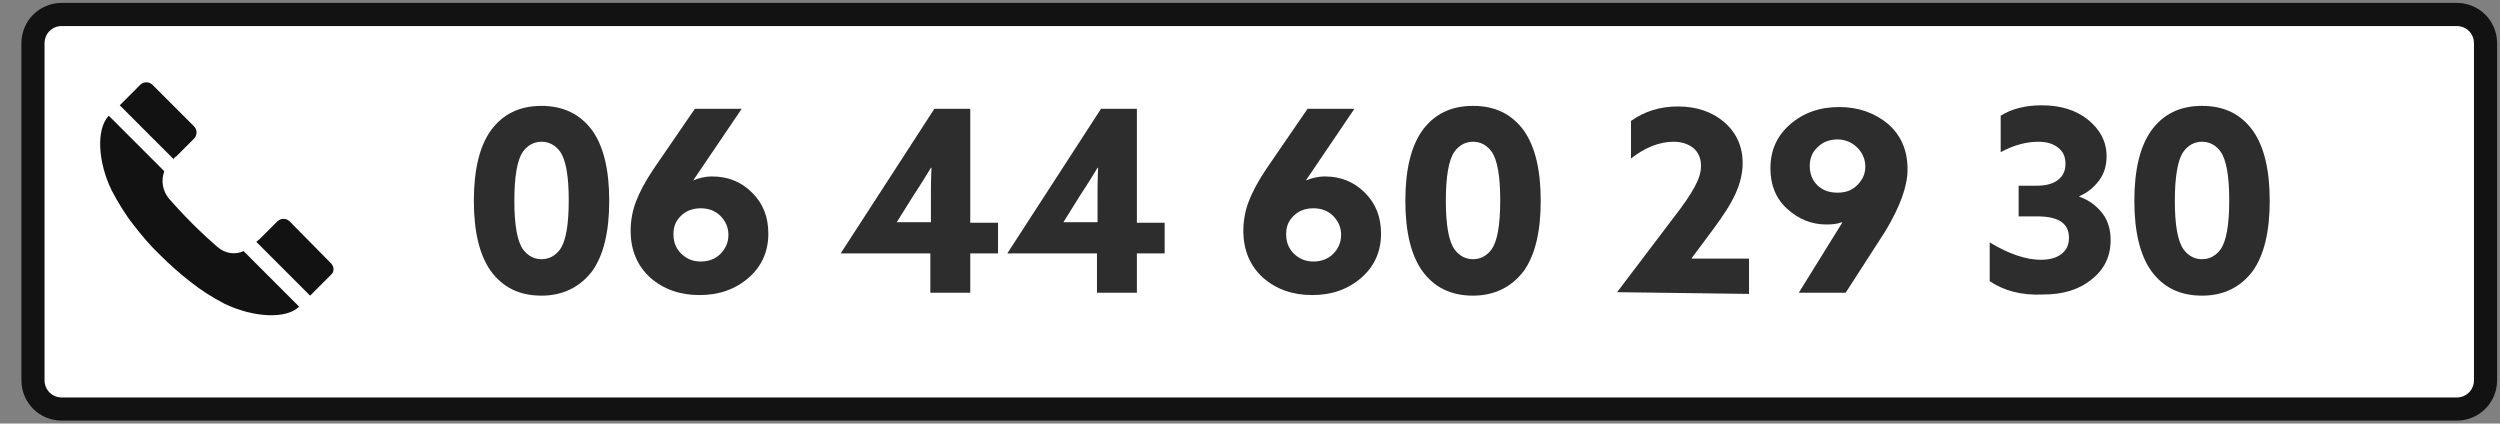 <?xml version="1.0" encoding="UTF-8"?>
<!-- Generator: Adobe Illustrator 24.1.1, SVG Export Plug-In . SVG Version: 6.00 Build 0)  -->
<svg xmlns="http://www.w3.org/2000/svg" xmlns:xlink="http://www.w3.org/1999/xlink" version="1.1" id="Layer_1" x="0px" y="0px" viewBox="0 0 432.1 73.2" style="enable-background:new 0 0 432.1 73.2;" xml:space="preserve">
<rect x="0" y="0" width="432.1" height="73.2" fill="#808080" stroke="none"/>
<style type="text/css">
	.st0{fill:#FFFFFF;stroke:#121212;stroke-width:4;stroke-miterlimit:10;}
	.st1{fill:#121212;}
	.st2{enable-background:new    ;}
	.st3{fill:#2D2D2D;}
</style>
<path class="st0" d="M424.6,70.7H10.7c-2.8,0-5-2.2-5-5V7.5c0-2.8,2.2-5,5-5h413.9c2.8,0,5,2.2,5,5v58.2  C429.6,68.5,427.4,70.7,424.6,70.7z"></path>
<path class="st1" d="M30,27.5l-9.3-9.3l3.6-3.6c0.6-0.5,1.4-0.5,2,0l7.3,7.3c0.5,0.6,0.5,1.4,0,2L32,25.5L30.5,27  C30.3,27.1,30.1,27.3,30,27.5z M37.6,42.7c-1.5-1.3-3-2.7-4.4-4.1s-2.8-2.9-4.1-4.4c-1-1.3-1.3-3-0.7-4.6L18.8,20  c-2.2,2.3-1.9,8,0.5,12.9c1.1,2.1,2.3,4.1,3.8,6c1.4,1.8,2.9,3.6,4.6,5.2c1.6,1.6,3.4,3.2,5.2,4.6c1.9,1.5,3.8,2.7,5.9,3.8  c5,2.4,10.7,2.7,12.9,0.5l-9.6-9.6C40.6,44.1,38.9,43.8,37.6,42.7z M57.2,45.5L50,38.2c-0.6-0.5-1.4-0.5-2,0l0,0l-1.6,1.6l-1.5,1.5  c-0.2,0.2-0.4,0.3-0.6,0.5l9.3,9.3l3.6-3.6C57.8,47,57.8,46.1,57.2,45.5L57.2,45.5L57.2,45.5z"></path>
<g class="st2">
	<path class="st3" d="M93.6,51.1c-3.8,0-6.7-1.4-8.8-4.3c-1.9-2.7-2.9-6.7-2.9-12.1s1-9.4,2.9-12.1c2.1-2.9,5-4.3,8.8-4.3   c3.7,0,6.7,1.4,8.8,4.3c1.9,2.7,2.9,6.7,2.9,12.1s-1,9.4-2.9,12.1C100.3,49.6,97.3,51.1,93.6,51.1z M93.6,44.8   c1.3,0,2.4-0.6,3.2-1.7c1-1.4,1.5-4.2,1.5-8.5c0-4.2-0.5-7-1.5-8.4c-0.8-1.1-1.9-1.7-3.2-1.7c-1.3,0-2.4,0.6-3.2,1.7   c-1,1.4-1.5,4.3-1.5,8.5s0.5,7,1.5,8.4C91.2,44.2,92.3,44.8,93.6,44.8z"></path>
	<path class="st3" d="M120.1,18.8h8.1l-8.4,12.4l0,0c0.9-0.4,2-0.7,3.3-0.7c2.7,0,5,0.9,6.9,2.8c1.9,1.9,2.8,4.2,2.8,7.1   c0,3-1.1,5.6-3.4,7.6c-2.3,2-5.1,3-8.5,3c-3.4,0-6.2-1-8.5-3c-2.2-2-3.4-4.7-3.4-8.1c0-1.7,0.3-3.4,0.9-5c0.6-1.6,1.6-3.5,3-5.6   L120.1,18.8z M116.4,40.5c0,1.3,0.4,2.4,1.3,3.3c0.9,0.9,2,1.4,3.4,1.4c1.3,0,2.5-0.4,3.4-1.3c0.9-0.9,1.4-2,1.4-3.3   s-0.5-2.4-1.4-3.3c-0.9-0.9-2.1-1.3-3.4-1.3s-2.5,0.4-3.4,1.3C116.8,38.2,116.4,39.1,116.4,40.5z"></path>
	<path class="st3" d="M145.3,43.8L145.3,43.8l16.2-25h6.2v19.7h4.8v5.3h-4.8v6.8h-6.9v-6.8H145.3z M155,38.4h5.9v-4.6   c0-1.2,0-2.8,0.1-4.8h-0.1c-0.8,1.3-1.7,2.8-2.9,4.6L155,38.4L155,38.4z"></path>
	<path class="st3" d="M174.1,43.8L174.1,43.8l16.2-25h6.2v19.7h4.8v5.3h-4.8v6.8h-6.9v-6.8H174.1z M183.8,38.4h5.9v-4.6   c0-1.2,0-2.8,0.1-4.8h-0.1c-0.8,1.3-1.7,2.8-2.9,4.6L183.8,38.4L183.8,38.4z"></path>
	<path class="st3" d="M226,18.8h8.1l-8.4,12.4l0,0c0.9-0.4,2.1-0.7,3.3-0.7c2.7,0,5,0.9,6.9,2.8c1.9,1.9,2.8,4.2,2.8,7.1   c0,3-1.1,5.6-3.4,7.6c-2.3,2-5.1,3-8.5,3s-6.2-1-8.5-3c-2.2-2-3.4-4.7-3.4-8.1c0-1.7,0.3-3.4,0.9-5c0.6-1.6,1.6-3.5,3-5.6L226,18.8   z M222.3,40.5c0,1.3,0.4,2.4,1.3,3.3c0.9,0.9,2,1.4,3.4,1.4c1.3,0,2.5-0.4,3.4-1.3s1.4-2,1.4-3.3s-0.5-2.4-1.4-3.3S228.3,36,227,36   c-1.3,0-2.5,0.4-3.4,1.3S222.3,39.1,222.3,40.5z"></path>
	<path class="st3" d="M254.6,51.1c-3.8,0-6.7-1.4-8.8-4.3c-1.9-2.7-2.9-6.7-2.9-12.1s1-9.4,2.9-12.1c2.1-2.9,5-4.3,8.8-4.3   c3.8,0,6.7,1.4,8.8,4.3c1.9,2.7,2.9,6.7,2.9,12.1s-1,9.4-2.9,12.1C261.3,49.6,258.3,51.1,254.6,51.1z M254.6,44.8   c1.3,0,2.4-0.6,3.2-1.7c1-1.4,1.5-4.2,1.5-8.5c0-4.2-0.5-7-1.5-8.4c-0.8-1.1-1.9-1.7-3.2-1.7s-2.4,0.6-3.2,1.7   c-1,1.4-1.5,4.3-1.5,8.5s0.5,7,1.5,8.4C252.2,44.2,253.3,44.8,254.6,44.8z"></path>
	<path class="st3" d="M279.5,50.5l9.7-12.8c1.8-2.3,3-4.1,3.7-5.4c0.7-1.3,1.1-2.4,1.1-3.6c0-1.3-0.4-2.3-1.3-3.1   c-0.9-0.7-2-1.1-3.4-1.1c-2.5,0-5,1-7.4,2.9v-6.5c2.4-1.7,5.1-2.5,8.1-2.5c3.2,0,5.9,0.9,8,2.7c2.1,1.8,3.2,4.2,3.2,7.1   c0,1.7-0.4,3.4-1.2,5.2c-0.8,1.8-2.1,3.8-3.8,6.1l-3.8,5.1v0.1h9.9v6.1L279.5,50.5L279.5,50.5z"></path>
	<path class="st3" d="M319,50.6h-8.1l7.5-12.1v-0.1c-0.8,0.3-1.7,0.4-2.7,0.4c-2.6,0-4.8-0.9-6.8-2.7s-2.9-4.2-2.9-7   c0-3.1,1.1-5.6,3.4-7.6s5.1-3,8.5-3c3.3,0,6.1,1,8.4,2.9c2.3,2,3.4,4.6,3.4,7.9c0,2.9-1.3,6.4-3.8,10.6L319,50.6z M317.6,33.3   c1.4,0,2.5-0.4,3.4-1.3c0.9-0.9,1.4-1.9,1.4-3.2s-0.5-2.4-1.4-3.3s-2.1-1.4-3.4-1.4s-2.5,0.4-3.4,1.3c-1,0.9-1.4,2-1.4,3.3   s0.4,2.4,1.3,3.3C315,32.9,316.2,33.3,317.6,33.3z"></path>
	<path class="st3" d="M343.9,48.6v-6.7c3.3,2,6.3,3,8.8,3c1.5,0,2.7-0.3,3.6-1s1.3-1.6,1.3-2.8c0-2.5-1.8-3.7-5.5-3.7h-3.2v-5.3h3   c1.7,0,2.9-0.3,3.8-1s1.3-1.6,1.3-2.8c0-1.2-0.4-2.1-1.3-2.8c-0.9-0.7-2-1-3.4-1c-2.1,0-4.3,0.6-6.5,1.8V20   c1.9-1.2,4.3-1.8,7.1-1.8c3.2,0,5.9,0.8,8,2.5s3.2,3.8,3.2,6.3c0,1.6-0.4,3-1.3,4.2c-0.9,1.2-2,2.1-3.4,2.7V34c1.7,0.6,3,1.6,4,2.9   s1.4,2.9,1.4,4.6c0,2.8-1.1,5.1-3.3,6.8c-2.2,1.8-5,2.6-8.3,2.6C349.3,51.1,346.3,50.2,343.9,48.6z"></path>
	<path class="st3" d="M380.6,51.1c-3.8,0-6.7-1.4-8.8-4.3c-1.9-2.7-2.9-6.7-2.9-12.1s1-9.4,2.9-12.1c2.1-2.9,5-4.3,8.8-4.3   s6.7,1.4,8.8,4.3c1.9,2.7,2.9,6.7,2.9,12.1s-1,9.4-2.9,12.1C387.3,49.6,384.4,51.1,380.6,51.1z M380.6,44.8c1.3,0,2.4-0.6,3.2-1.7   c1-1.4,1.5-4.2,1.5-8.5c0-4.2-0.5-7-1.5-8.4c-0.8-1.1-1.9-1.7-3.2-1.7s-2.4,0.6-3.2,1.7c-1,1.4-1.5,4.3-1.5,8.5s0.5,7,1.5,8.4   C378.2,44.2,379.3,44.8,380.6,44.8z"></path>
</g>
</svg>
